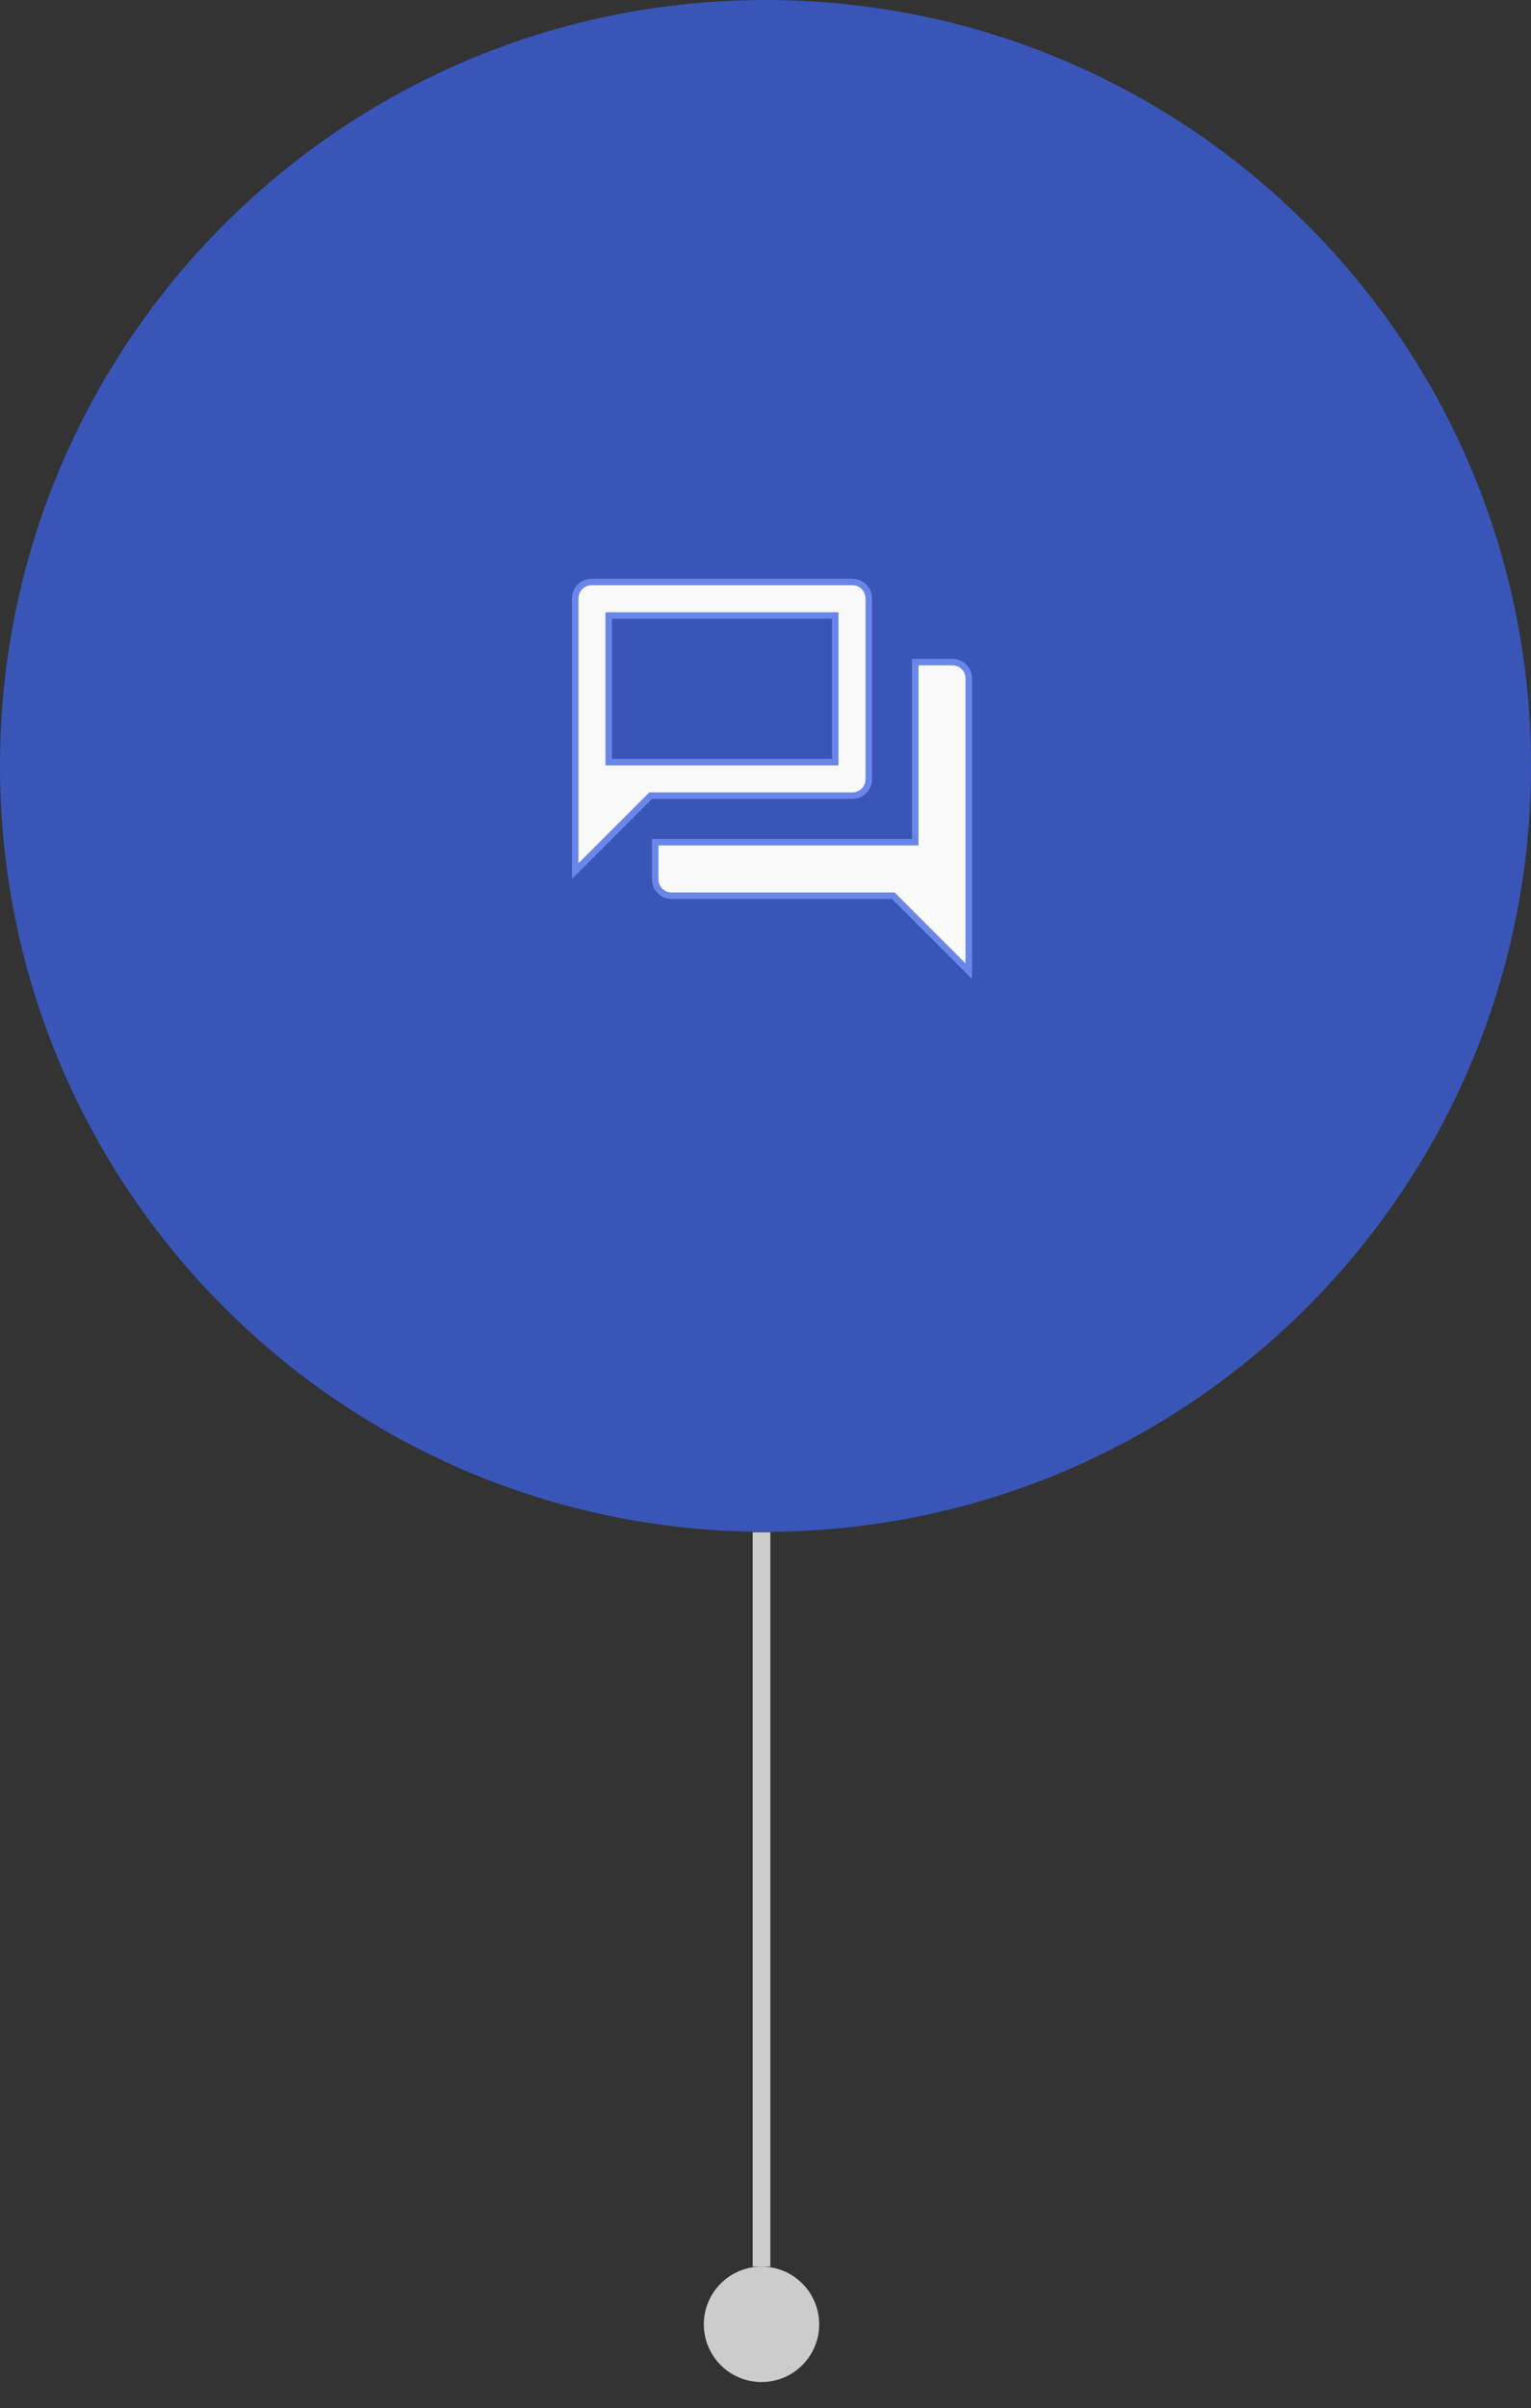 <svg width="236" height="371" viewBox="0 0 236 371" fill="none" xmlns="http://www.w3.org/2000/svg">
<rect x="0" y="0" width="236" height="371" fill="#333333" stroke="none"/>
<path opacity="0.75" d="M118 236C183.17 236 236 183.17 236 118C236 52.83 183.17 0 118 0C52.83 0 0 52.83 0 118C0 183.17 52.83 236 118 236Z" fill="#3B60E3"/>
<mask id="mask0_46_3931" style="mask-type:alpha" maskUnits="userSpaceOnUse" x="82" y="83" width="74" height="74">
<rect x="82.5" y="83.5" width="73" height="73" fill="#D9D9D9" stroke="#6A86E8"/>
</mask>
<g mask="url(#mask0_46_3931)">
<path d="M101 135.417V129.75H140.583H141.083V129.25V102H146.75C147.498 102 148.101 102.247 148.593 102.74C149.086 103.233 149.333 103.836 149.333 104.583V149.626L137.854 138.146L137.707 138H137.5H103.583C102.836 138 102.233 137.753 101.74 137.26C101.248 136.767 101 136.164 101 135.417ZM88.667 134.21V92.25C88.667 91.502 88.914 90.899 89.407 90.407C89.899 89.914 90.502 89.667 91.25 89.667H131.333C132.081 89.667 132.684 89.914 133.177 90.407C133.669 90.899 133.917 91.502 133.917 92.25V120C133.917 120.748 133.669 121.351 133.177 121.843C132.684 122.336 132.081 122.583 131.333 122.583H100.5H100.293L100.147 122.73L88.667 134.21ZM128.25 117.417H128.75V116.917V95.333V94.833H128.25H94.333H93.833V95.333V116.917V117.417H94.333H128.25Z" fill="#F9F9F9" stroke="#6A86E8"/>
</g>
<path d="M123.671 364.39C127.143 360.917 127.143 355.285 123.671 351.812C120.2 348.339 114.571 348.339 111.1 351.812C107.628 355.285 107.628 360.916 111.1 364.39C114.571 367.863 120.2 367.863 123.671 364.39Z" fill="#CCCCCC"/>
<path d="M118.745 236.068H116.026V349.208H118.745V236.068Z" fill="#CCCCCC"/>
</svg>

